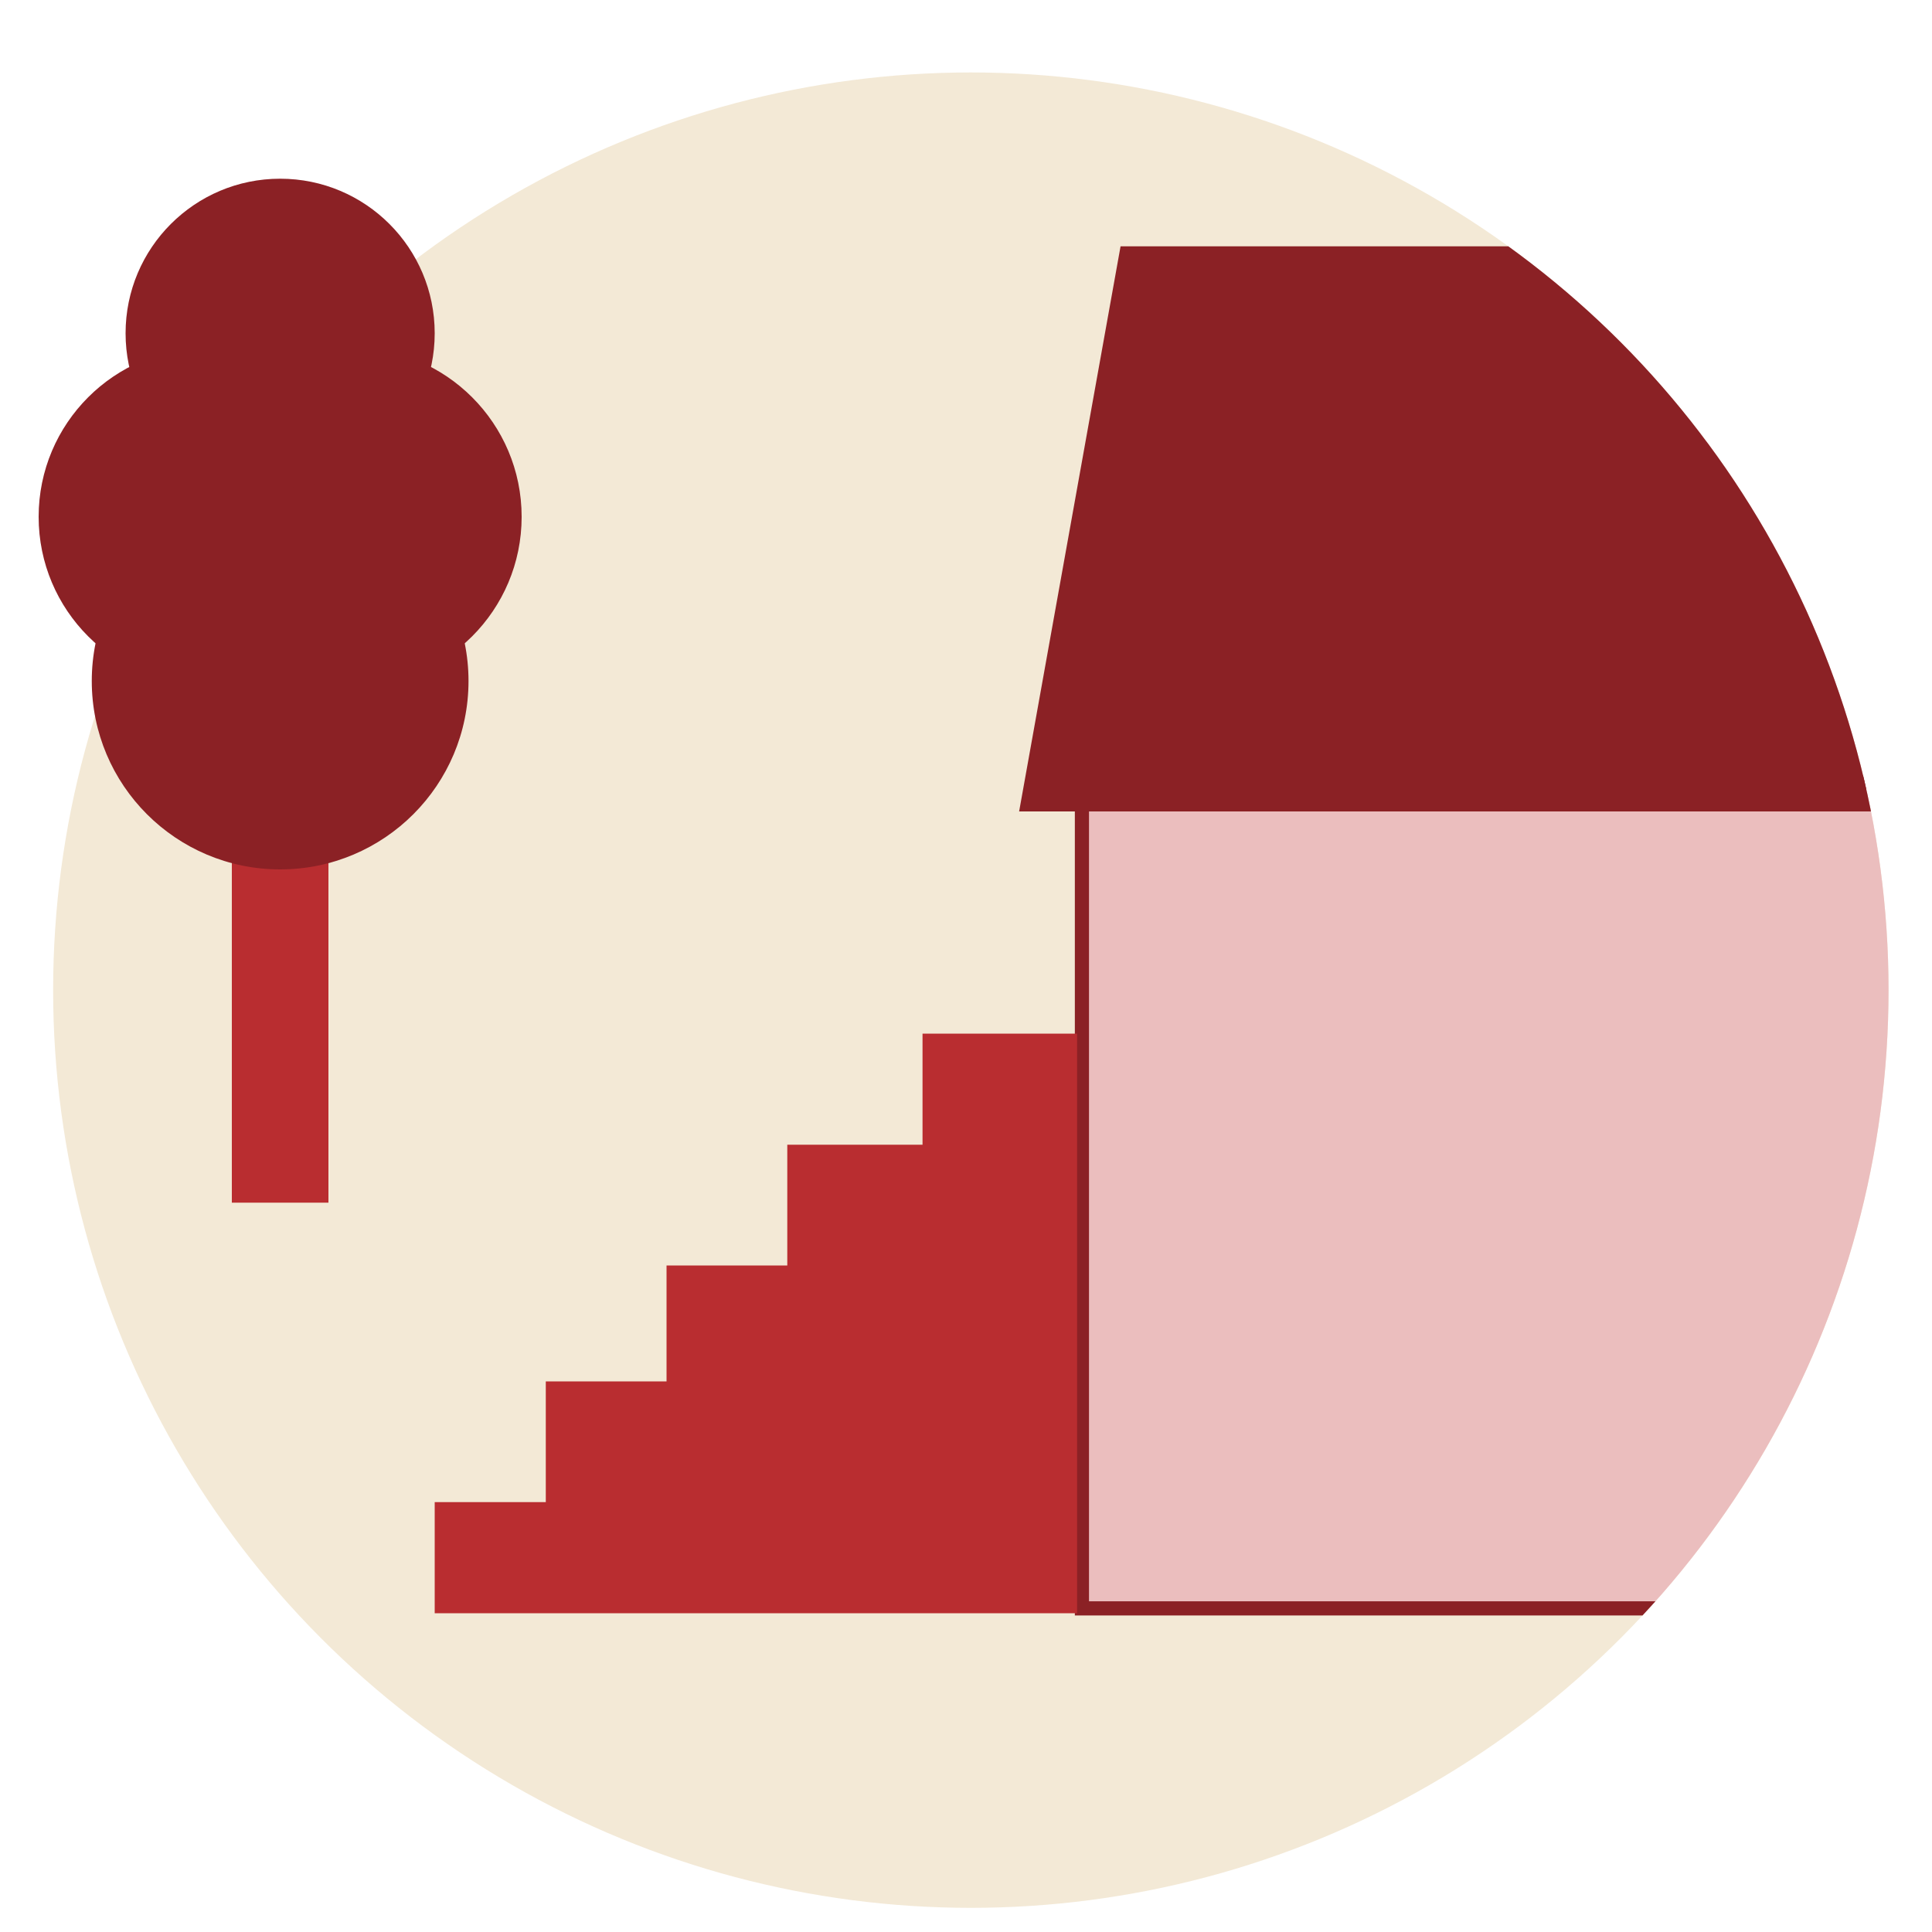 <?xml version="1.0" encoding="UTF-8"?> <!-- Generator: Adobe Illustrator 24.3.0, SVG Export Plug-In . SVG Version: 6.00 Build 0) --> <svg xmlns="http://www.w3.org/2000/svg" xmlns:xlink="http://www.w3.org/1999/xlink" id="Layer_1" x="0px" y="0px" width="40px" height="40px" viewBox="0 0 40 40" style="enable-background:new 0 0 40 40;" xml:space="preserve"> <style type="text/css"> .st0{fill:#F3E9D6;} .st1{clip-path:url(#SVGID_2_);} .st2{fill:#EBBEBE;} .st3{fill:#8B2125;} .st4{fill:#B92D30;} .st5{fill:none;stroke:#8B2125;stroke-width:0.293;stroke-miterlimit:10;} </style> <circle class="st0" cx="20.1" cy="20.5" r="19"></circle> <g> <defs> <circle id="SVGID_1_" cx="20.1" cy="20.5" r="19"></circle> </defs> <clipPath id="SVGID_2_"> <use xlink:href="#SVGID_1_" style="overflow:visible;"></use> </clipPath> <g class="st1"> <g> <g> <g> <g> <g> <g> <polygon class="st2" points="43.7,33.2 22.4,33.2 22.4,16.5 33.1,7.2 43.7,16.5 "></polygon> </g> </g> </g> <polygon class="st3" points="44.9,16.8 21.1,16.8 23.2,5.1 42.8,5.1 "></polygon> <path class="st4" d="M41,9.9h-2.7V4.8c0-0.2,0.2-0.4,0.4-0.4h1.9c0.2,0,0.4,0.2,0.4,0.4C41,4.8,41,9.9,41,9.9z"></path> <rect x="22.4" y="16.2" class="st5" width="21.3" height="17.1"></rect> </g> </g> </g> <polygon class="st4" points="9,31.1 9,33.4 11.3,33.4 12.4,33.4 13.8,33.4 14.9,33.4 16.3,33.4 16.3,33.4 19.1,33.4 19.1,33.4 22.3,33.4 22.3,21.4 19.1,21.4 19.1,23.7 16.3,23.7 16.3,26.2 13.8,26.2 13.8,28.6 13.8,28.6 11.3,28.6 11.3,31.1 "></polygon> </g> </g> <g> <rect x="4.8" y="14.3" class="st4" width="2" height="10.6"></rect> <circle class="st3" cx="5.8" cy="14.1" r="3.9"></circle> <circle class="st3" cx="4.3" cy="10.7" r="3.5"></circle> <circle class="st3" cx="7.3" cy="10.7" r="3.5"></circle> <circle class="st3" cx="5.8" cy="6.9" r="3.2"></circle> </g> </svg> 